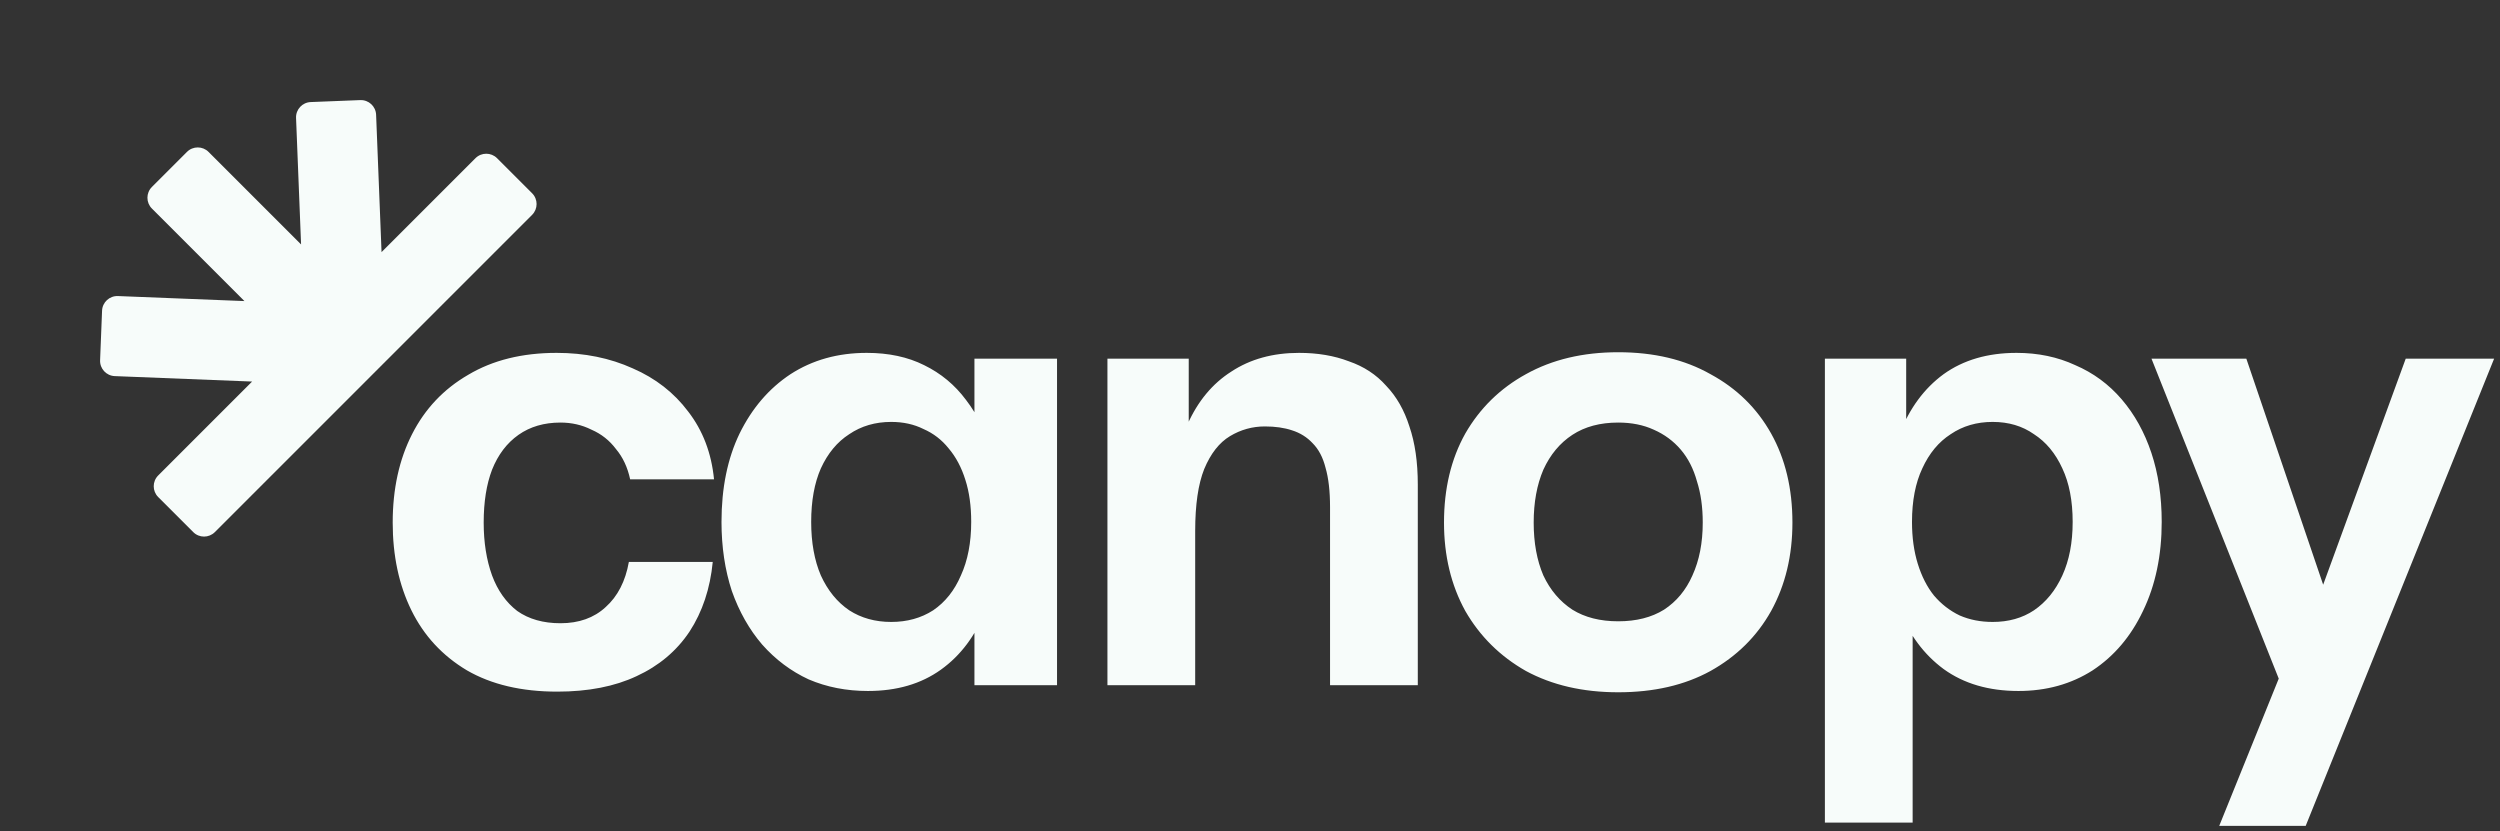 <svg width="412" height="137" viewBox="0 0 412 137" fill="none" xmlns="http://www.w3.org/2000/svg">
<rect x="0" y="0" width="412" height="137" fill="#333333" stroke="none"/>
<path fill-rule="evenodd" clip-rule="evenodd" d="M30.812 25.033C31.794 24.051 33.386 24.051 34.368 25.033L49.617 40.282L48.79 19.432C48.735 18.044 49.815 16.875 51.203 16.82L59.369 16.496C60.757 16.441 61.926 17.521 61.982 18.909L62.879 41.548L78.358 26.07C79.34 25.088 80.932 25.088 81.914 26.07L87.693 31.849C88.675 32.831 88.675 34.423 87.693 35.405L35.405 87.693C34.423 88.675 32.831 88.675 31.849 87.693L26.07 81.914C25.088 80.932 25.088 79.34 26.07 78.358L41.548 62.88L18.909 61.982C17.521 61.927 16.441 60.757 16.496 59.369L16.82 51.203C16.875 49.816 18.044 48.735 19.432 48.79L40.282 49.617L25.033 34.368C24.051 33.386 24.051 31.794 25.033 30.812L30.812 25.033Z" fill="#F7FCFA"/>
<path d="M91.833 113.981C85.949 113.981 80.987 112.811 76.946 110.472C72.905 108.061 69.857 104.765 67.801 100.582C65.745 96.4 64.717 91.579 64.717 86.121C64.717 80.591 65.781 75.735 67.907 71.553C70.034 67.37 73.118 64.109 77.159 61.77C81.2 59.359 86.056 58.154 91.727 58.154C96.335 58.154 100.517 59.005 104.275 60.706C108.032 62.337 111.08 64.712 113.419 67.831C115.83 70.95 117.248 74.672 117.673 78.996H103.849C103.424 77.011 102.644 75.345 101.51 73.998C100.446 72.581 99.1 71.517 97.469 70.808C95.909 70.028 94.208 69.638 92.365 69.638C89.671 69.638 87.367 70.312 85.453 71.659C83.539 73.006 82.086 74.92 81.093 77.401C80.172 79.811 79.711 82.718 79.711 86.121C79.711 89.382 80.172 92.288 81.093 94.84C82.015 97.321 83.397 99.271 85.24 100.689C87.154 102.036 89.529 102.709 92.365 102.709C95.413 102.709 97.894 101.823 99.808 100.051C101.793 98.278 103.069 95.797 103.637 92.607H117.46C117.035 97.002 115.759 100.83 113.632 104.091C111.505 107.282 108.599 109.727 104.913 111.429C101.297 113.13 96.937 113.981 91.833 113.981ZM143.042 113.874C139.497 113.874 136.236 113.236 133.259 111.96C130.352 110.613 127.8 108.699 125.602 106.218C123.476 103.737 121.81 100.795 120.605 97.392C119.47 93.919 118.903 90.126 118.903 86.014C118.903 80.414 119.896 75.558 121.881 71.446C123.936 67.264 126.737 64.003 130.281 61.663C133.897 59.324 138.079 58.154 142.829 58.154C146.444 58.154 149.599 58.828 152.293 60.175C155.058 61.522 157.362 63.436 159.205 65.917C161.119 68.398 162.537 71.34 163.458 74.743C164.451 78.145 164.947 81.903 164.947 86.014C164.947 91.473 164.096 96.329 162.395 100.582C160.764 104.765 158.319 108.026 155.058 110.365C151.797 112.705 147.791 113.874 143.042 113.874ZM146.87 102.496C149.493 102.496 151.797 101.858 153.782 100.582C155.766 99.235 157.291 97.321 158.354 94.84C159.488 92.359 160.055 89.417 160.055 86.014C160.055 83.391 159.736 81.087 159.098 79.102C158.46 77.047 157.539 75.31 156.334 73.892C155.199 72.474 153.817 71.411 152.186 70.702C150.627 69.922 148.855 69.532 146.87 69.532C144.247 69.532 141.943 70.206 139.958 71.553C137.973 72.829 136.413 74.707 135.279 77.188C134.216 79.599 133.684 82.541 133.684 86.014C133.684 89.417 134.216 92.359 135.279 94.84C136.413 97.321 137.973 99.235 139.958 100.582C141.943 101.858 144.247 102.496 146.87 102.496ZM160.587 112.917V89.098L162.182 85.802L160.587 78.358V59.111H174.198V112.917H160.587ZM182.505 112.917V59.111H195.903V83.569L193.138 83.888C193.138 78.429 193.989 73.786 195.69 69.957C197.392 66.129 199.802 63.223 202.921 61.238C206.041 59.182 209.762 58.154 214.087 58.154C217.135 58.154 219.864 58.615 222.275 59.537C224.756 60.387 226.812 61.734 228.442 63.577C230.143 65.35 231.419 67.583 232.27 70.276C233.192 72.97 233.653 76.16 233.653 79.847V112.917H219.191V83.569C219.191 80.946 218.943 78.783 218.446 77.082C218.021 75.381 217.312 74.034 216.32 73.041C215.398 72.049 214.264 71.34 212.917 70.915C211.641 70.489 210.152 70.276 208.451 70.276C206.395 70.276 204.481 70.808 202.709 71.872C200.936 72.935 199.519 74.743 198.455 77.295C197.463 79.776 196.967 83.179 196.967 87.503V112.917H182.505ZM266.682 114.087C260.868 114.087 255.8 112.917 251.475 110.578C247.222 108.168 243.89 104.871 241.48 100.689C239.14 96.435 237.971 91.579 237.971 86.121C237.971 80.52 239.14 75.629 241.48 71.446C243.89 67.264 247.222 64.003 251.475 61.663C255.8 59.253 260.868 58.048 266.682 58.048C272.565 58.048 277.634 59.253 281.888 61.663C286.212 64.003 289.544 67.264 291.883 71.446C294.223 75.629 295.392 80.52 295.392 86.121C295.392 91.579 294.223 96.435 291.883 100.689C289.544 104.871 286.212 108.168 281.888 110.578C277.634 112.917 272.565 114.087 266.682 114.087ZM266.682 102.39C269.659 102.39 272.176 101.752 274.231 100.476C276.287 99.129 277.847 97.251 278.91 94.84C280.044 92.359 280.612 89.453 280.612 86.121C280.612 83.569 280.293 81.3 279.655 79.315C279.087 77.259 278.201 75.522 276.996 74.105C275.791 72.687 274.302 71.588 272.53 70.808C270.829 70.028 268.879 69.638 266.682 69.638C263.704 69.638 261.188 70.312 259.132 71.659C257.076 73.006 255.481 74.92 254.347 77.401C253.283 79.882 252.751 82.789 252.751 86.121C252.751 89.453 253.283 92.359 254.347 94.84C255.481 97.251 257.076 99.129 259.132 100.476C261.188 101.752 263.704 102.39 266.682 102.39ZM300.742 135.567V59.111H314.14V76.869L312.97 85.908L315.203 95.266V135.567H300.742ZM332.642 113.874C327.751 113.874 323.639 112.669 320.307 110.259C317.046 107.849 314.601 104.552 312.97 100.37C311.411 96.116 310.631 91.331 310.631 86.014C310.631 80.485 311.446 75.629 313.077 71.446C314.707 67.264 317.117 64.003 320.307 61.663C323.568 59.324 327.574 58.154 332.323 58.154C335.868 58.154 339.093 58.828 342 60.175C344.977 61.451 347.529 63.329 349.656 65.81C351.783 68.292 353.413 71.234 354.548 74.636C355.682 78.039 356.249 81.832 356.249 86.014C356.249 91.544 355.221 96.435 353.165 100.689C351.18 104.871 348.416 108.132 344.871 110.472C341.327 112.74 337.25 113.874 332.642 113.874ZM328.389 102.496C331.012 102.496 333.28 101.858 335.194 100.582C337.179 99.235 338.739 97.321 339.873 94.84C341.008 92.359 341.575 89.417 341.575 86.014C341.575 82.541 341.008 79.599 339.873 77.188C338.739 74.707 337.179 72.829 335.194 71.553C333.28 70.206 331.012 69.532 328.389 69.532C325.766 69.532 323.462 70.206 321.477 71.553C319.492 72.829 317.933 74.707 316.798 77.188C315.664 79.599 315.097 82.541 315.097 86.014C315.097 88.566 315.416 90.87 316.054 92.926C316.692 94.982 317.578 96.719 318.712 98.137C319.918 99.554 321.335 100.653 322.966 101.433C324.596 102.142 326.404 102.496 328.389 102.496ZM365.73 136.099L378.065 105.58L380.618 102.496L396.462 59.111H411.03L379.979 136.099H365.73ZM376.896 115.257L354.565 59.111H370.197L384.871 102.284L376.896 115.257Z" fill="#F7FCFA"/>
</svg>
